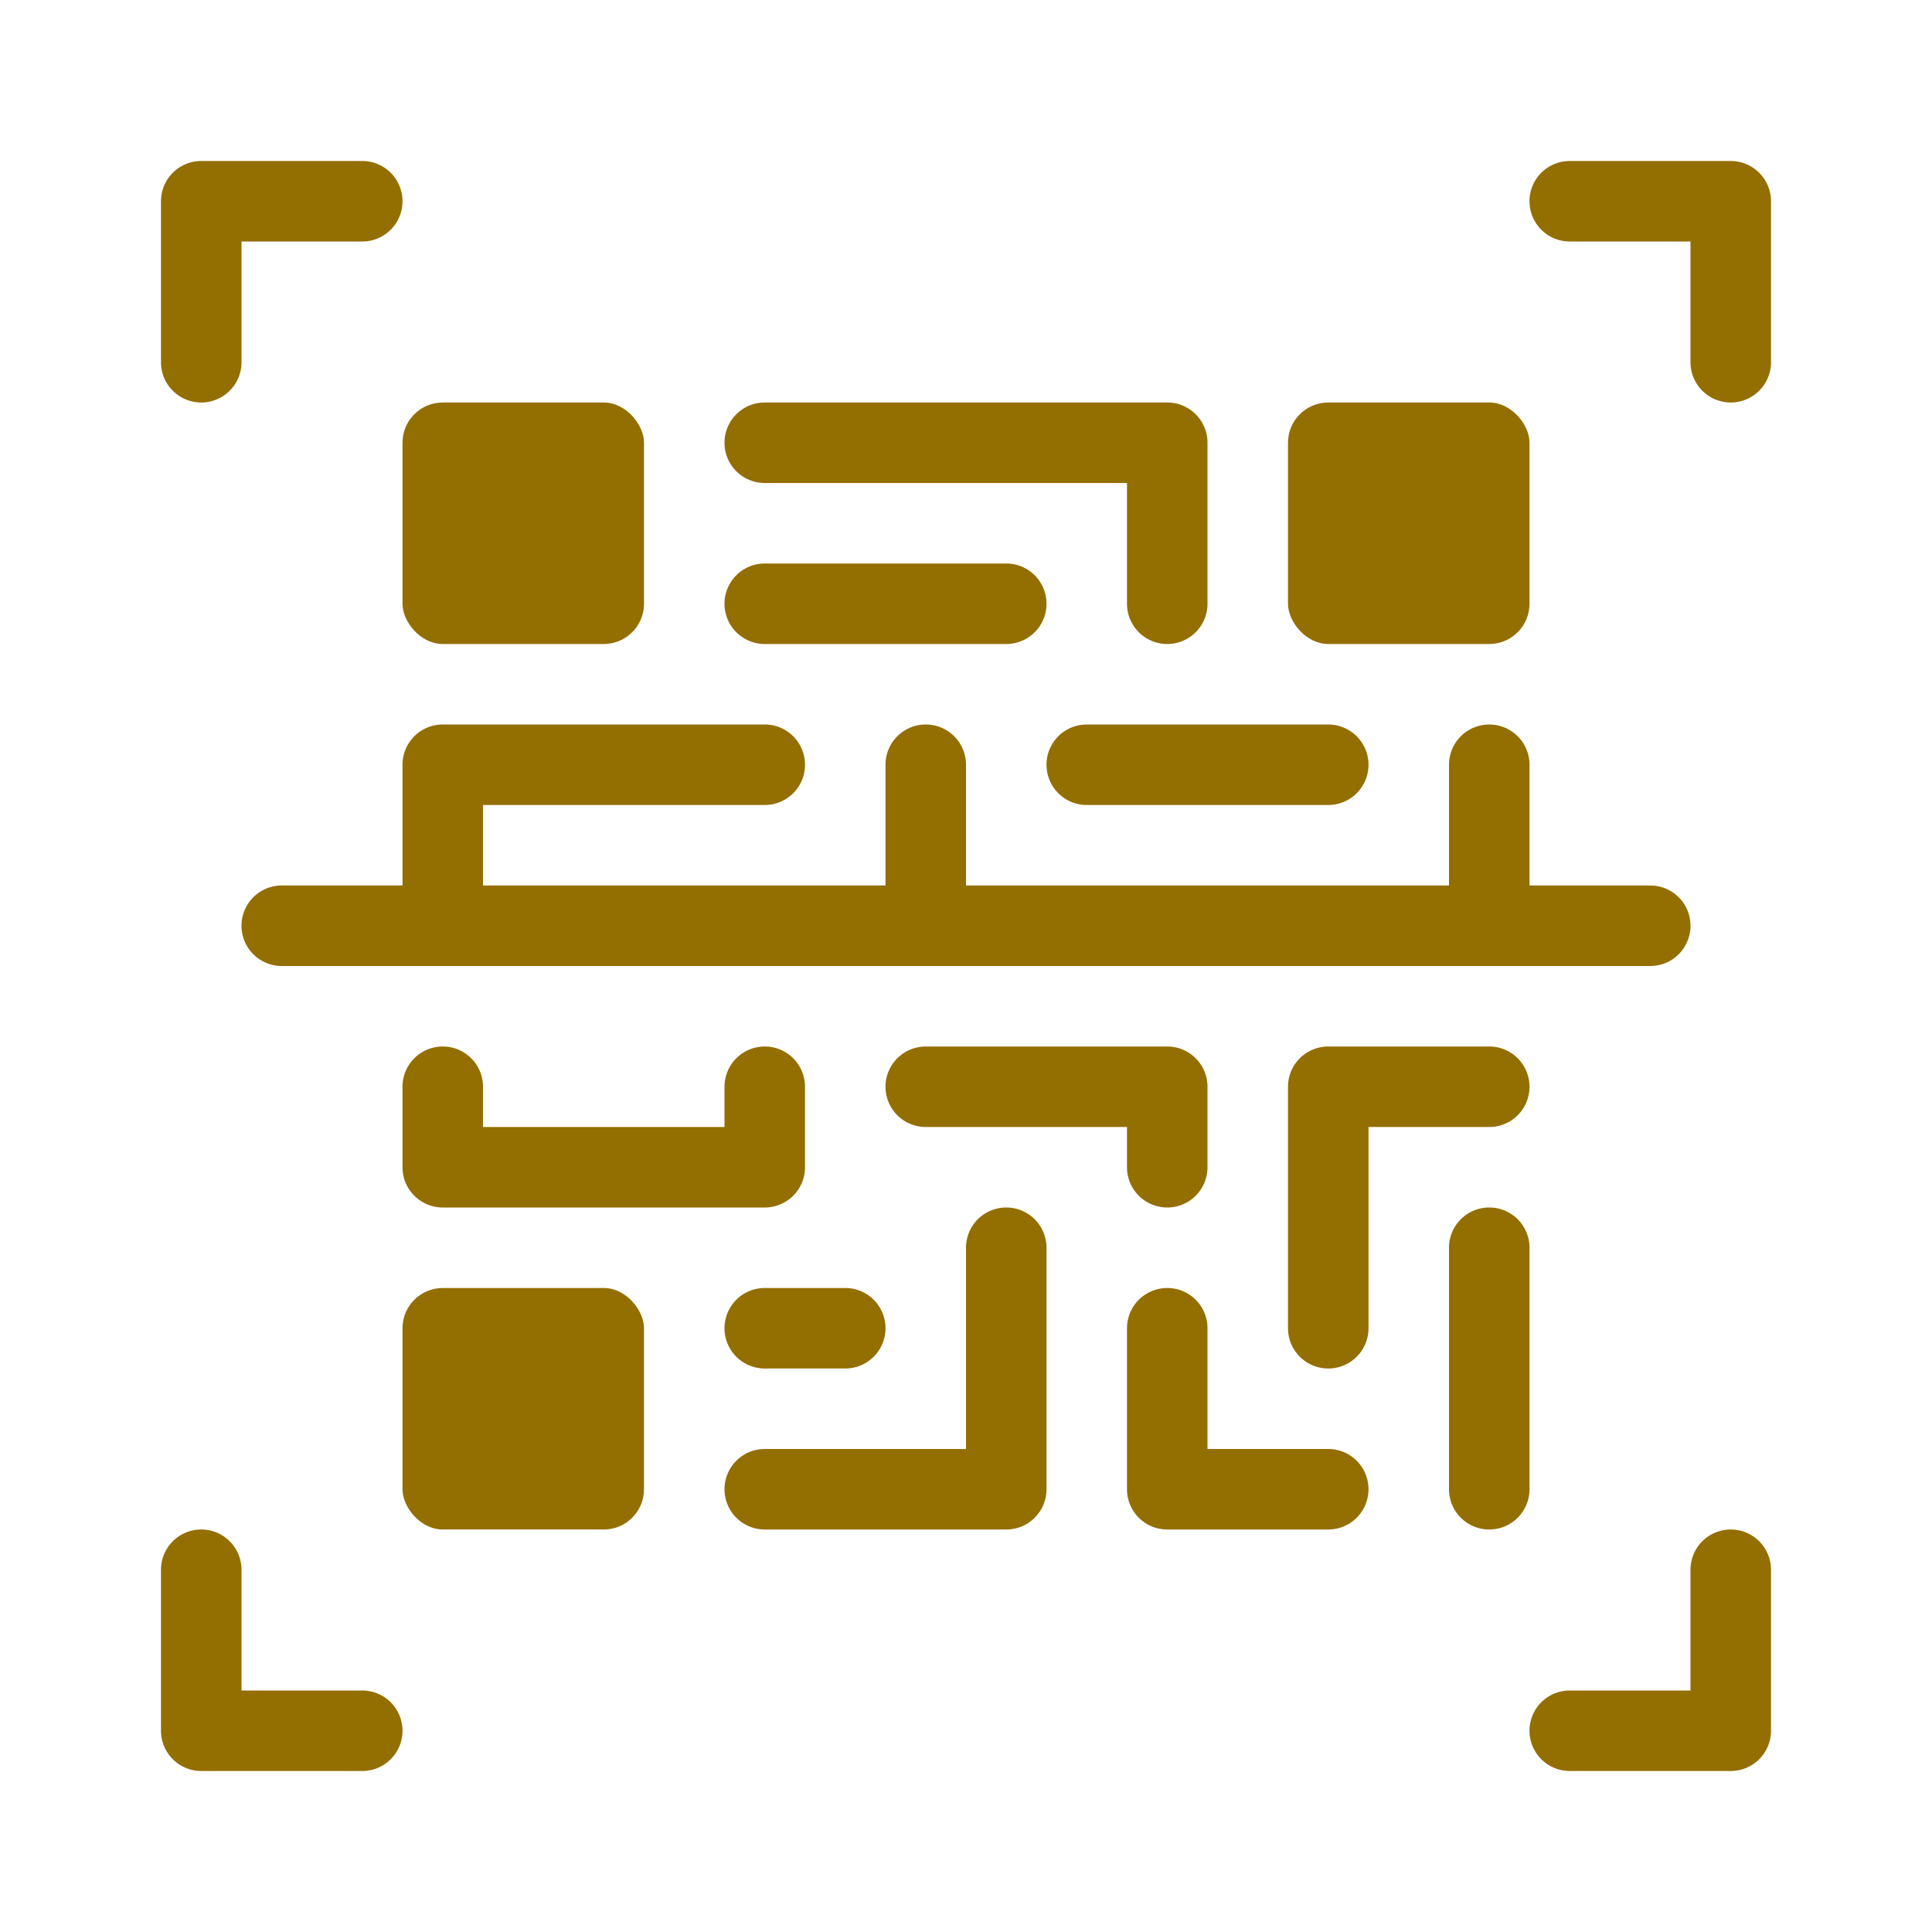 <svg id="Scan" viewBox="0 0 48 48" xmlns="http://www.w3.org/2000/svg">
  <path class="color646464 svgShape" d="M5 10a1 1 0 0 0 1-1V6h3a1 1 0 0 0 0-2H5a1 1 0 0 0-1 1v4a1 1 0 0 0 1 1zm38-6h-4a1 1 0 0 0 0 2h3v3a1 1 0 0 0 2 0V5a1 1 0 0 0-1-1zM9 42H6v-3a1 1 0 0 0-2 0v4a1 1 0 0 0 1 1h4a1 1 0 0 0 0-2zm34-4a1 1 0 0 0-1 1v3h-3a1 1 0 0 0 0 2h4a1 1 0 0 0 1-1v-4a1 1 0 0 0-1-1z" fill="#936e00"></path>
  <rect class="color646464 svgShape" ry="1" rx="1" fill="#936e00" y="10" x="10" height="6" width="6"></rect>
  <rect class="color646464 svgShape" ry="1" rx="1" fill="#936e00" y="10" x="32" height="6" width="6"></rect>
  <rect class="color646464 svgShape" ry="1" rx="1" fill="#936e00" y="32" x="10" height="6" width="6"></rect>
  <path class="color646464 svgShape" d="M33 36h-3v-3a1 1 0 0 0-2 0v4a1 1 0 0 0 1 1h4a1 1 0 0 0 0-2zm5-5a1 1 0 0 0-2 0v6a1 1 0 0 0 2 0zm0-4a1 1 0 0 0-1-1h-4a1 1 0 0 0-1 1v6a1 1 0 0 0 2 0v-5h3a1 1 0 0 0 1-1zm-9 3a1 1 0 0 0 1-1v-2a1 1 0 0 0-1-1h-6a1 1 0 0 0 0 2h5v1a1 1 0 0 0 1 1zm-10 4h2a1 1 0 0 0 0-2h-2a1 1 0 0 0 0 2z" fill="#936e00"></path>
  <path class="color646464 svgShape" d="M25 30a1 1 0 0 0-1 1v5h-5a1 1 0 0 0 0 2h6a1 1 0 0 0 1-1v-6a1 1 0 0 0-1-1zm-14-4a1 1 0 0 0-1 1v2a1 1 0 0 0 1 1h8a1 1 0 0 0 1-1v-2a1 1 0 0 0-2 0v1h-6v-1a1 1 0 0 0-1-1zm8-14h9v3a1 1 0 0 0 2 0v-4a1 1 0 0 0-1-1H19a1 1 0 0 0 0 2z" fill="#936e00"></path>
  <path class="color646464 svgShape" d="M19 16h6a1 1 0 0 0 0-2h-6a1 1 0 0 0 0 2zm14 4a1 1 0 0 0 0-2h-6a1 1 0 0 0 0 2z" fill="#936e00"></path>
  <path class="color646464 svgShape" d="M41 24a1 1 0 0 0 0-2h-3v-3a1 1 0 0 0-2 0v3H24v-3a1 1 0 0 0-2 0v3H12v-2h7a1 1 0 0 0 0-2h-8a1 1 0 0 0-1 1v3H7a1 1 0 0 0 0 2Z" fill="#936e00"></path>
</svg>
